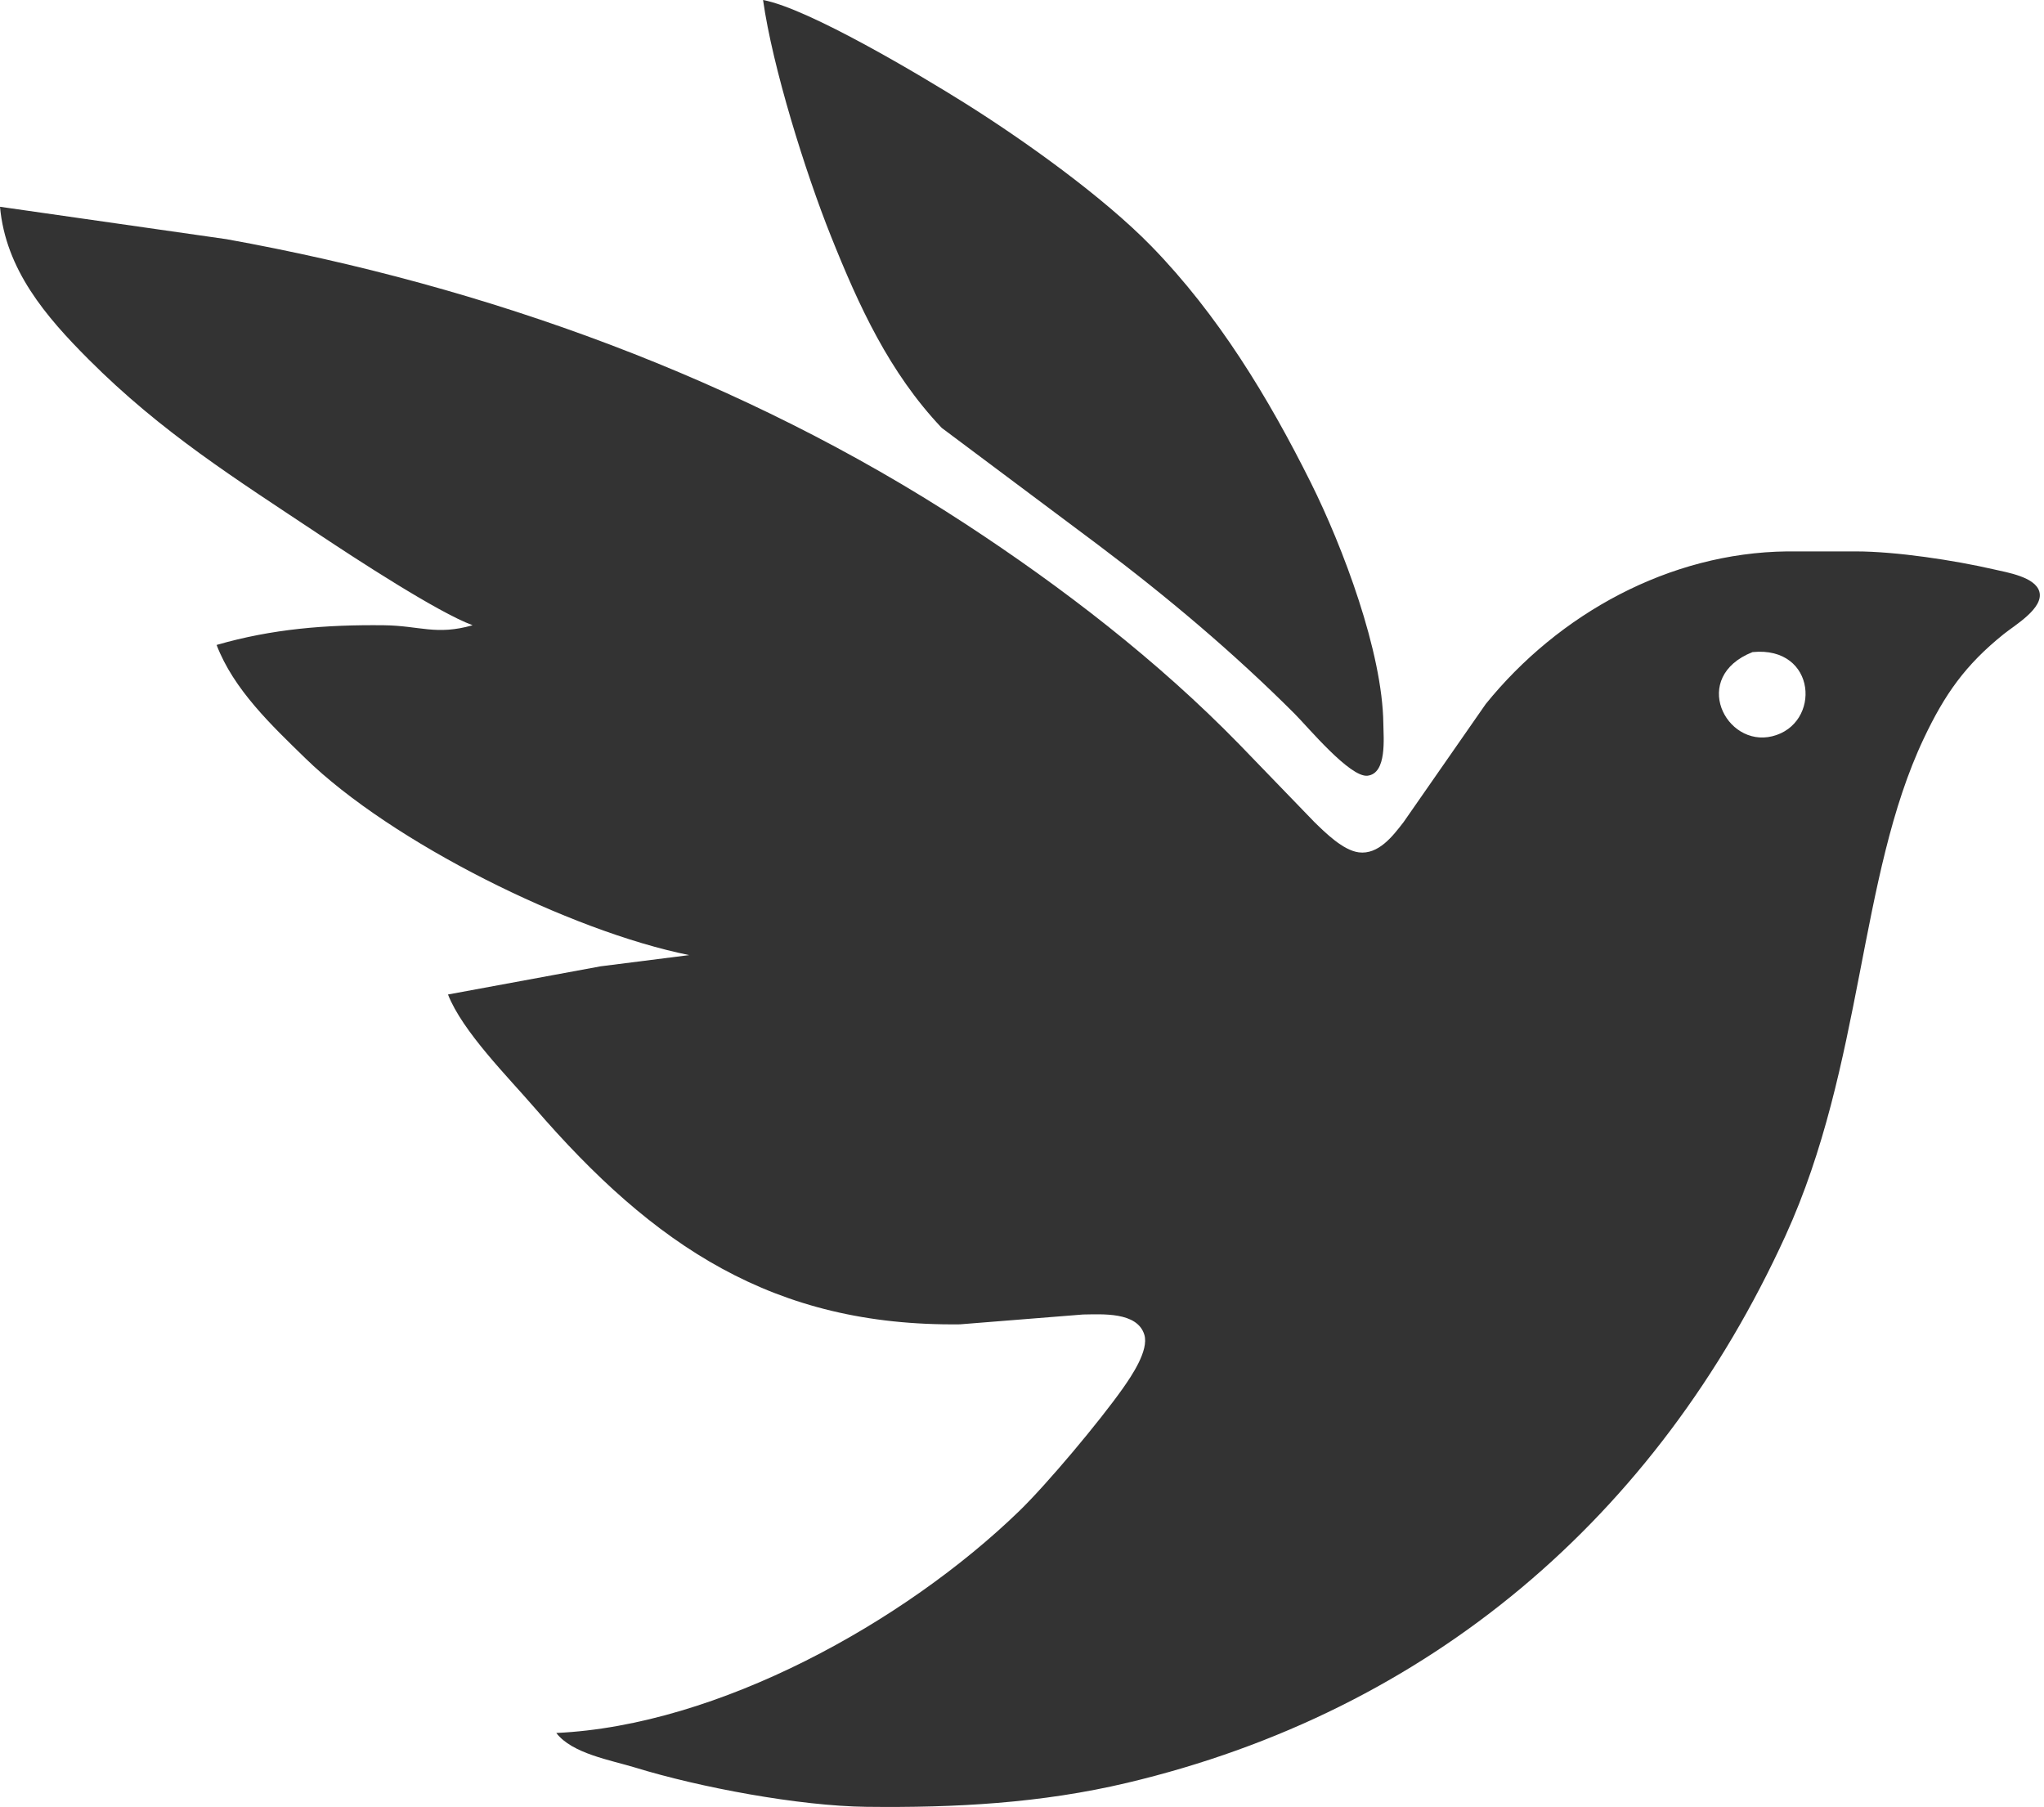 <?xml version="1.0" encoding="UTF-8"?> <svg xmlns="http://www.w3.org/2000/svg" width="181" height="160" viewBox="0 0 181 160" fill="none"> <path d="M67.57 0C68.411 5.973 71.323 15.267 73.586 20.925C76.058 27.106 78.743 32.978 83.39 37.887L97.214 48.227C103.33 52.822 109.241 57.8 114.651 63.211C115.824 64.383 119.542 68.865 121.098 68.686C122.833 68.49 122.511 65.32 122.498 64.082C122.424 57.722 118.906 48.41 116.068 42.722C112.319 35.206 107.868 27.869 101.97 21.814C97.698 17.429 90.679 12.415 85.443 9.133C81.633 6.744 71.633 0.762 67.57 0ZM0 18.309C0.501 23.876 4.058 28.03 7.847 31.823C14.32 38.305 20.811 42.364 28.335 47.373C31.365 49.387 38.746 54.217 41.85 55.364C38.619 56.283 37.172 55.403 34.003 55.364C28.88 55.307 24.125 55.678 19.181 57.108C20.693 61.062 24.05 64.226 27.028 67.13C34.687 74.597 50.485 82.444 61.031 84.571L53.184 85.565L39.67 88.059C40.952 91.332 44.966 95.343 47.334 98.085C57.896 110.317 68.498 117.458 85.007 117.266L95.905 116.395C97.579 116.377 100.71 116.137 101.333 118.186C101.755 119.568 100.195 121.848 99.432 122.933C97.392 125.828 92.736 131.395 90.238 133.815C80.103 143.623 63.62 152.791 49.26 153.449C50.66 155.28 54.082 155.851 56.235 156.509C61.955 158.27 70.765 159.918 76.724 159.988C84.553 160.08 92.174 159.678 99.829 157.86C126.543 151.517 146.735 134.325 158.109 109.42C165.018 94.288 164.561 77.623 170.355 65.39C172.202 61.484 174.029 58.882 177.425 56.153C178.402 55.364 180.991 53.86 180.59 52.395C180.228 51.078 177.704 50.682 176.553 50.415C173.04 49.609 167.926 48.829 164.347 48.825H158.244C147.825 48.947 138.03 54.344 131.565 62.339L124.285 72.801C123.343 74.022 122.066 75.7 120.318 75.473C118.918 75.286 117.366 73.738 116.394 72.793L109.733 65.9C102.532 58.511 94.07 51.994 85.443 46.357C65.804 33.536 43.075 25.328 20.053 21.178L0 18.309ZM155.192 57.74C160.912 57.181 161.295 64.126 156.936 65.194C152.808 66.21 149.639 59.941 155.192 57.74Z" fill="#333333"></path> </svg> 